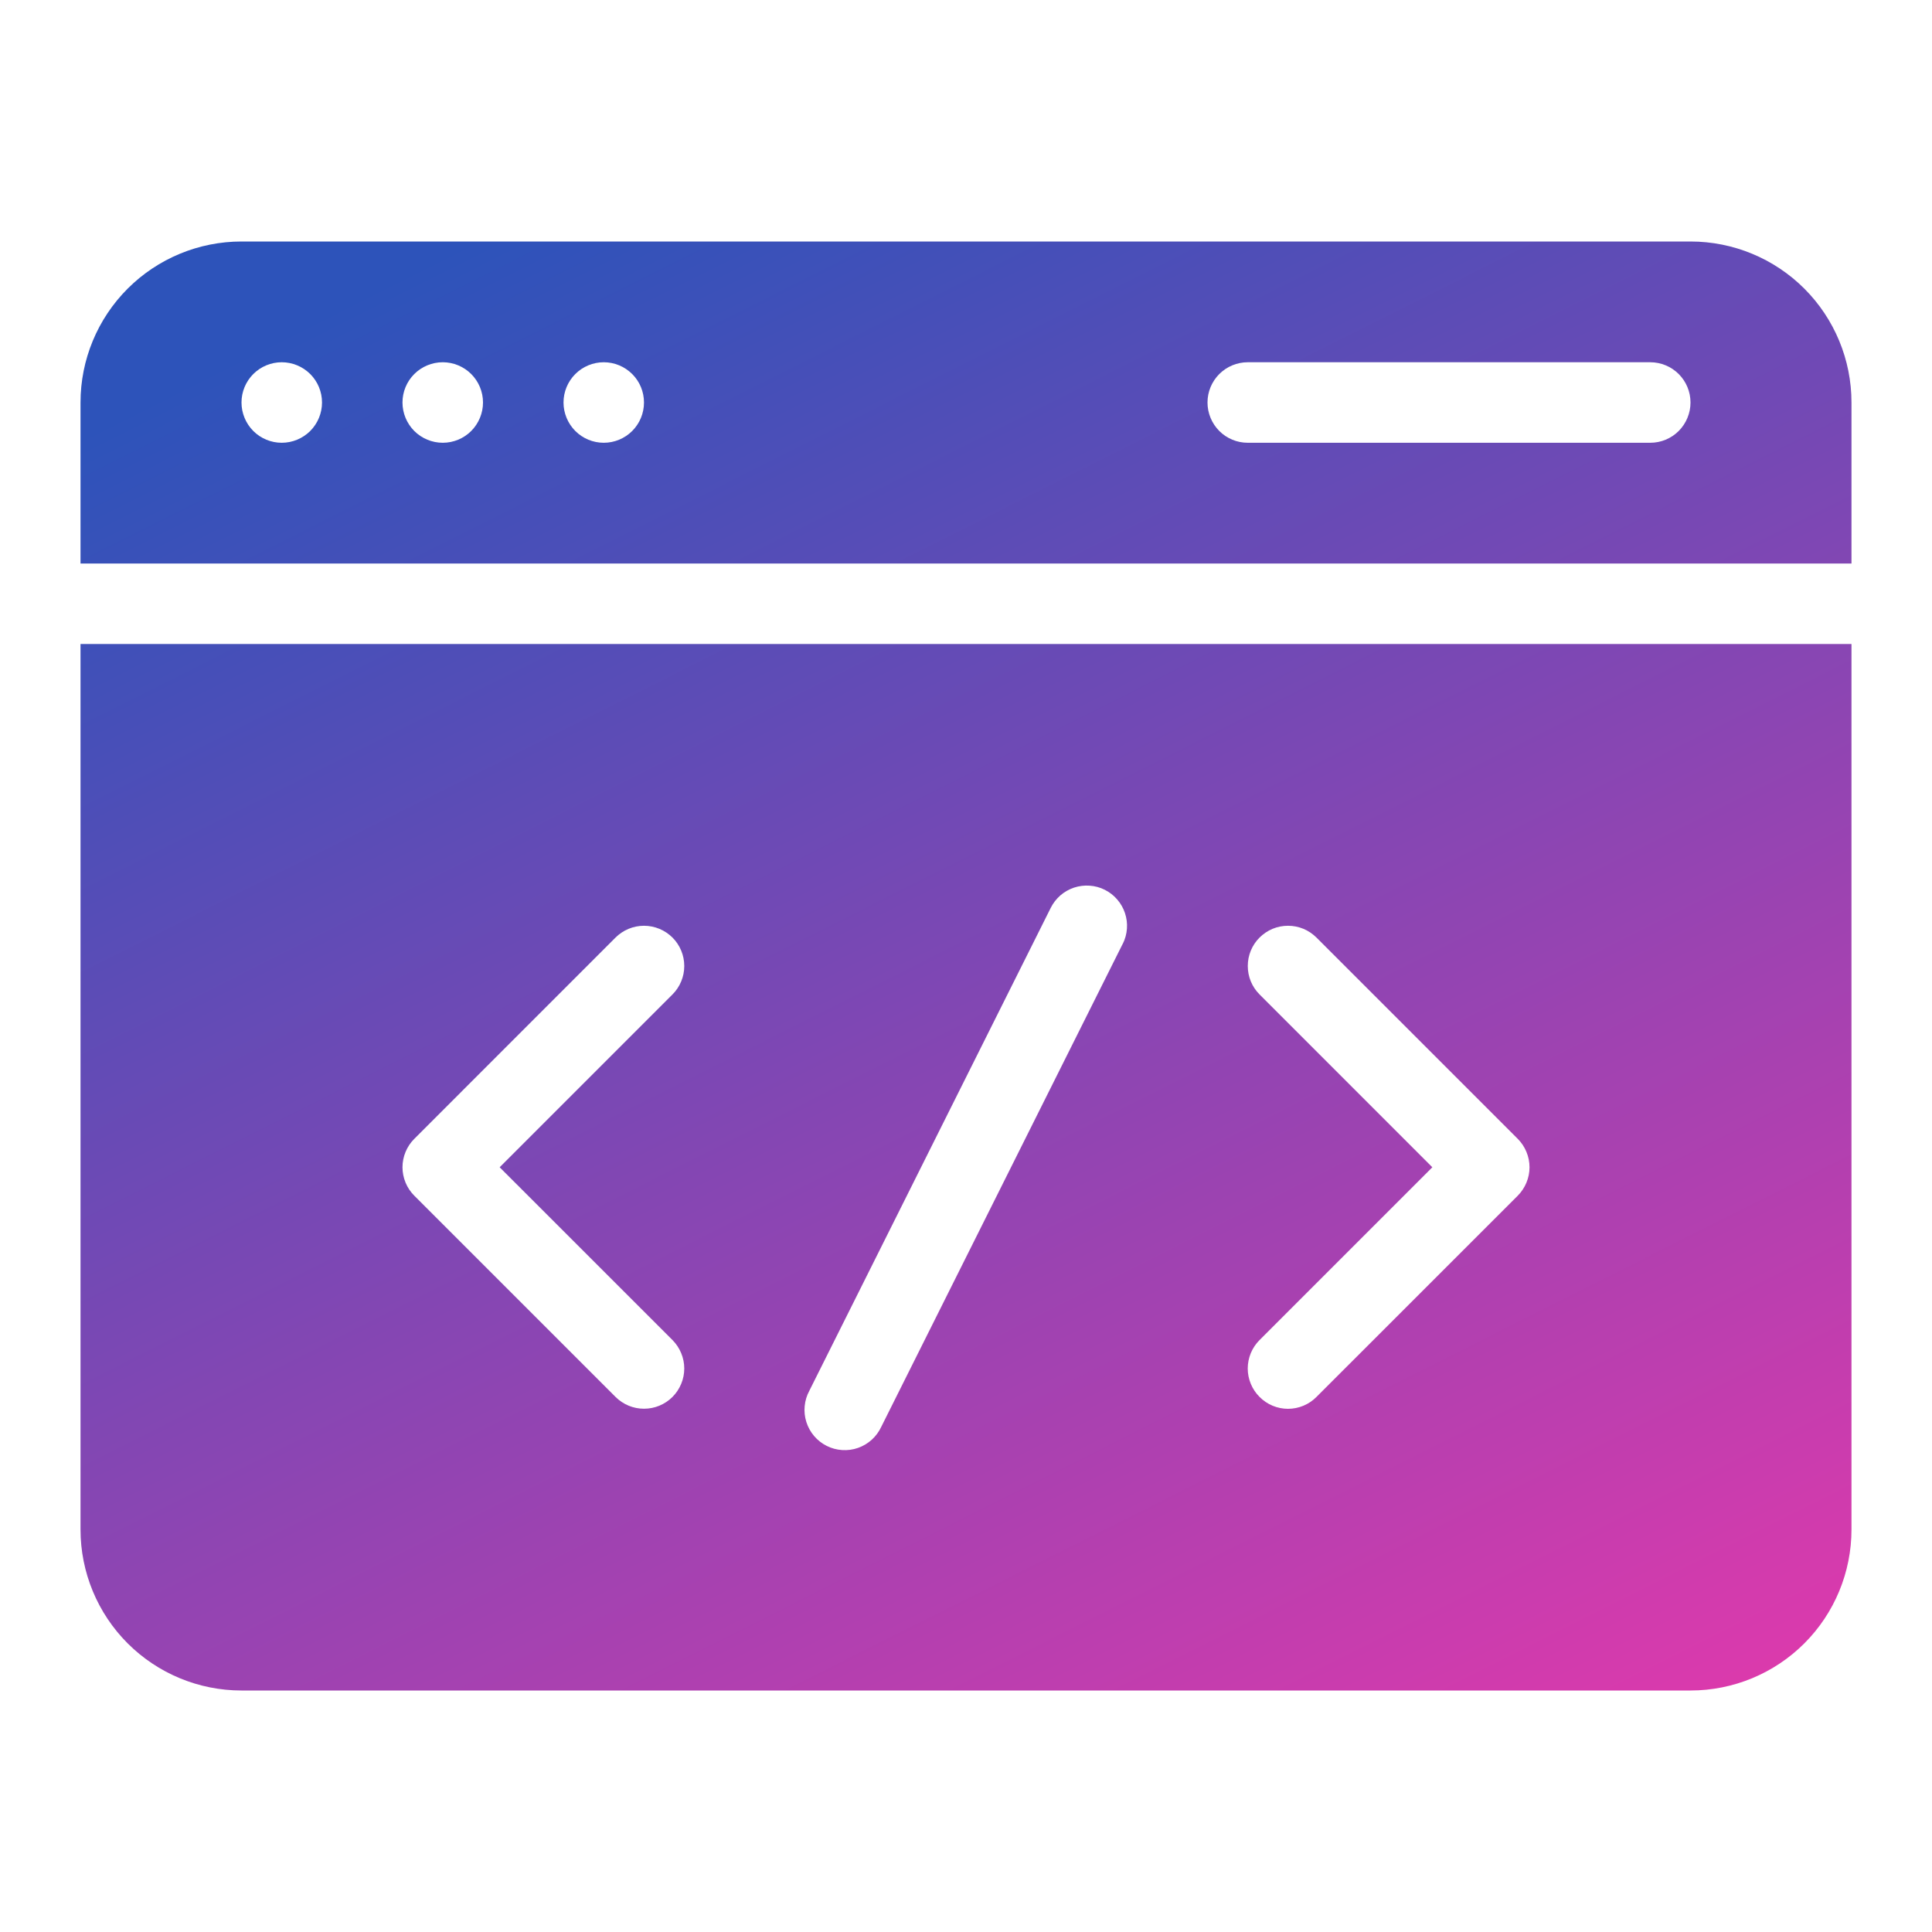 <svg width="40" height="40" viewBox="0 0 40 40" fill="none" xmlns="http://www.w3.org/2000/svg">
<path d="M38.333 11.667V8.333C38.333 7.449 37.982 6.601 37.357 5.976C36.732 5.351 35.884 5 35 5H5C4.116 5 3.268 5.351 2.643 5.976C2.018 6.601 1.667 7.449 1.667 8.333V11.667H38.333ZM25.833 7.5H34.167C34.388 7.5 34.6 7.588 34.756 7.744C34.912 7.9 35 8.112 35 8.333C35 8.554 34.912 8.766 34.756 8.923C34.6 9.079 34.388 9.167 34.167 9.167H25.833C25.612 9.167 25.4 9.079 25.244 8.923C25.088 8.766 25 8.554 25 8.333C25 8.112 25.088 7.9 25.244 7.744C25.4 7.588 25.612 7.5 25.833 7.5ZM12.5 7.5C12.721 7.5 12.933 7.588 13.089 7.744C13.246 7.9 13.333 8.112 13.333 8.333C13.333 8.554 13.246 8.766 13.089 8.923C12.933 9.079 12.721 9.167 12.5 9.167C12.279 9.167 12.067 9.079 11.911 8.923C11.755 8.766 11.667 8.554 11.667 8.333C11.667 8.112 11.755 7.9 11.911 7.744C12.067 7.588 12.279 7.5 12.5 7.5ZM9.167 7.5C9.388 7.5 9.6 7.588 9.756 7.744C9.912 7.9 10 8.112 10 8.333C10 8.554 9.912 8.766 9.756 8.923C9.6 9.079 9.388 9.167 9.167 9.167C8.946 9.167 8.734 9.079 8.577 8.923C8.421 8.766 8.333 8.554 8.333 8.333C8.333 8.112 8.421 7.9 8.577 7.744C8.734 7.588 8.946 7.5 9.167 7.5ZM5.833 7.5C6.054 7.5 6.266 7.588 6.423 7.744C6.579 7.9 6.667 8.112 6.667 8.333C6.667 8.554 6.579 8.766 6.423 8.923C6.266 9.079 6.054 9.167 5.833 9.167C5.612 9.167 5.4 9.079 5.244 8.923C5.088 8.766 5 8.554 5 8.333C5 8.112 5.088 7.9 5.244 7.744C5.4 7.588 5.612 7.5 5.833 7.5ZM1.667 13.333V31.667C1.667 32.551 2.018 33.399 2.643 34.024C3.268 34.649 4.116 35 5 35H35C35.884 35 36.732 34.649 37.357 34.024C37.982 33.399 38.333 32.551 38.333 31.667V13.333H1.667ZM13.923 27.744C14 27.822 14.061 27.913 14.103 28.015C14.145 28.116 14.167 28.224 14.167 28.333C14.167 28.443 14.145 28.551 14.103 28.652C14.061 28.753 14 28.845 13.923 28.922C13.845 29 13.753 29.061 13.652 29.103C13.551 29.145 13.443 29.166 13.333 29.166C13.224 29.166 13.116 29.145 13.015 29.103C12.914 29.061 12.822 29 12.744 28.922L8.578 24.756C8.5 24.678 8.439 24.587 8.397 24.486C8.355 24.384 8.333 24.276 8.333 24.167C8.333 24.057 8.355 23.949 8.397 23.848C8.439 23.747 8.5 23.655 8.578 23.578L12.744 19.411C12.9 19.255 13.112 19.167 13.333 19.167C13.554 19.167 13.766 19.255 13.923 19.411C14.079 19.567 14.167 19.779 14.167 20C14.167 20.221 14.079 20.433 13.923 20.589L10.345 24.167L13.923 27.744ZM23.245 19.54L18.246 29.54C18.199 29.641 18.132 29.732 18.05 29.807C17.967 29.882 17.87 29.94 17.765 29.977C17.66 30.014 17.548 30.029 17.437 30.022C17.325 30.015 17.216 29.986 17.117 29.936C17.017 29.886 16.928 29.817 16.856 29.732C16.783 29.647 16.729 29.548 16.695 29.442C16.661 29.335 16.649 29.223 16.66 29.112C16.67 29.001 16.703 28.893 16.756 28.795L21.755 18.795C21.804 18.697 21.872 18.61 21.954 18.538C22.037 18.466 22.133 18.412 22.237 18.377C22.341 18.343 22.451 18.329 22.56 18.337C22.669 18.344 22.776 18.373 22.873 18.422C22.971 18.471 23.059 18.539 23.13 18.622C23.202 18.705 23.257 18.801 23.291 18.904C23.326 19.008 23.34 19.118 23.332 19.227C23.324 19.336 23.295 19.443 23.246 19.541L23.245 19.54ZM31.423 24.756L27.256 28.922C27.179 29 27.087 29.062 26.986 29.104C26.885 29.146 26.776 29.168 26.667 29.168C26.557 29.168 26.449 29.146 26.348 29.104C26.247 29.062 26.155 29 26.078 28.922C26 28.845 25.939 28.753 25.897 28.652C25.855 28.551 25.833 28.443 25.833 28.333C25.833 28.224 25.855 28.116 25.897 28.014C25.939 27.913 26 27.822 26.078 27.744L29.655 24.167L26.078 20.589C26 20.512 25.939 20.42 25.897 20.319C25.855 20.218 25.834 20.109 25.834 20C25.834 19.891 25.855 19.782 25.897 19.681C25.939 19.58 26 19.488 26.078 19.411C26.155 19.334 26.247 19.272 26.348 19.23C26.449 19.188 26.557 19.167 26.667 19.167C26.776 19.167 26.884 19.188 26.986 19.23C27.087 19.272 27.178 19.334 27.256 19.411L31.423 23.578C31.5 23.655 31.561 23.747 31.603 23.848C31.645 23.949 31.667 24.057 31.667 24.167C31.667 24.276 31.645 24.384 31.603 24.486C31.561 24.587 31.5 24.678 31.423 24.756Z" fill="url(#paint0_linear_59_111)"/>
<defs>
<linearGradient id="paint0_linear_59_111" x1="4.722" y1="7.5" x2="22.528" y2="42.941" gradientUnits="userSpaceOnUse">
<stop stop-color="#2D53BA"/>
<stop offset="1" stop-color="#E039AC"/>
</linearGradient>
</defs>
</svg>
